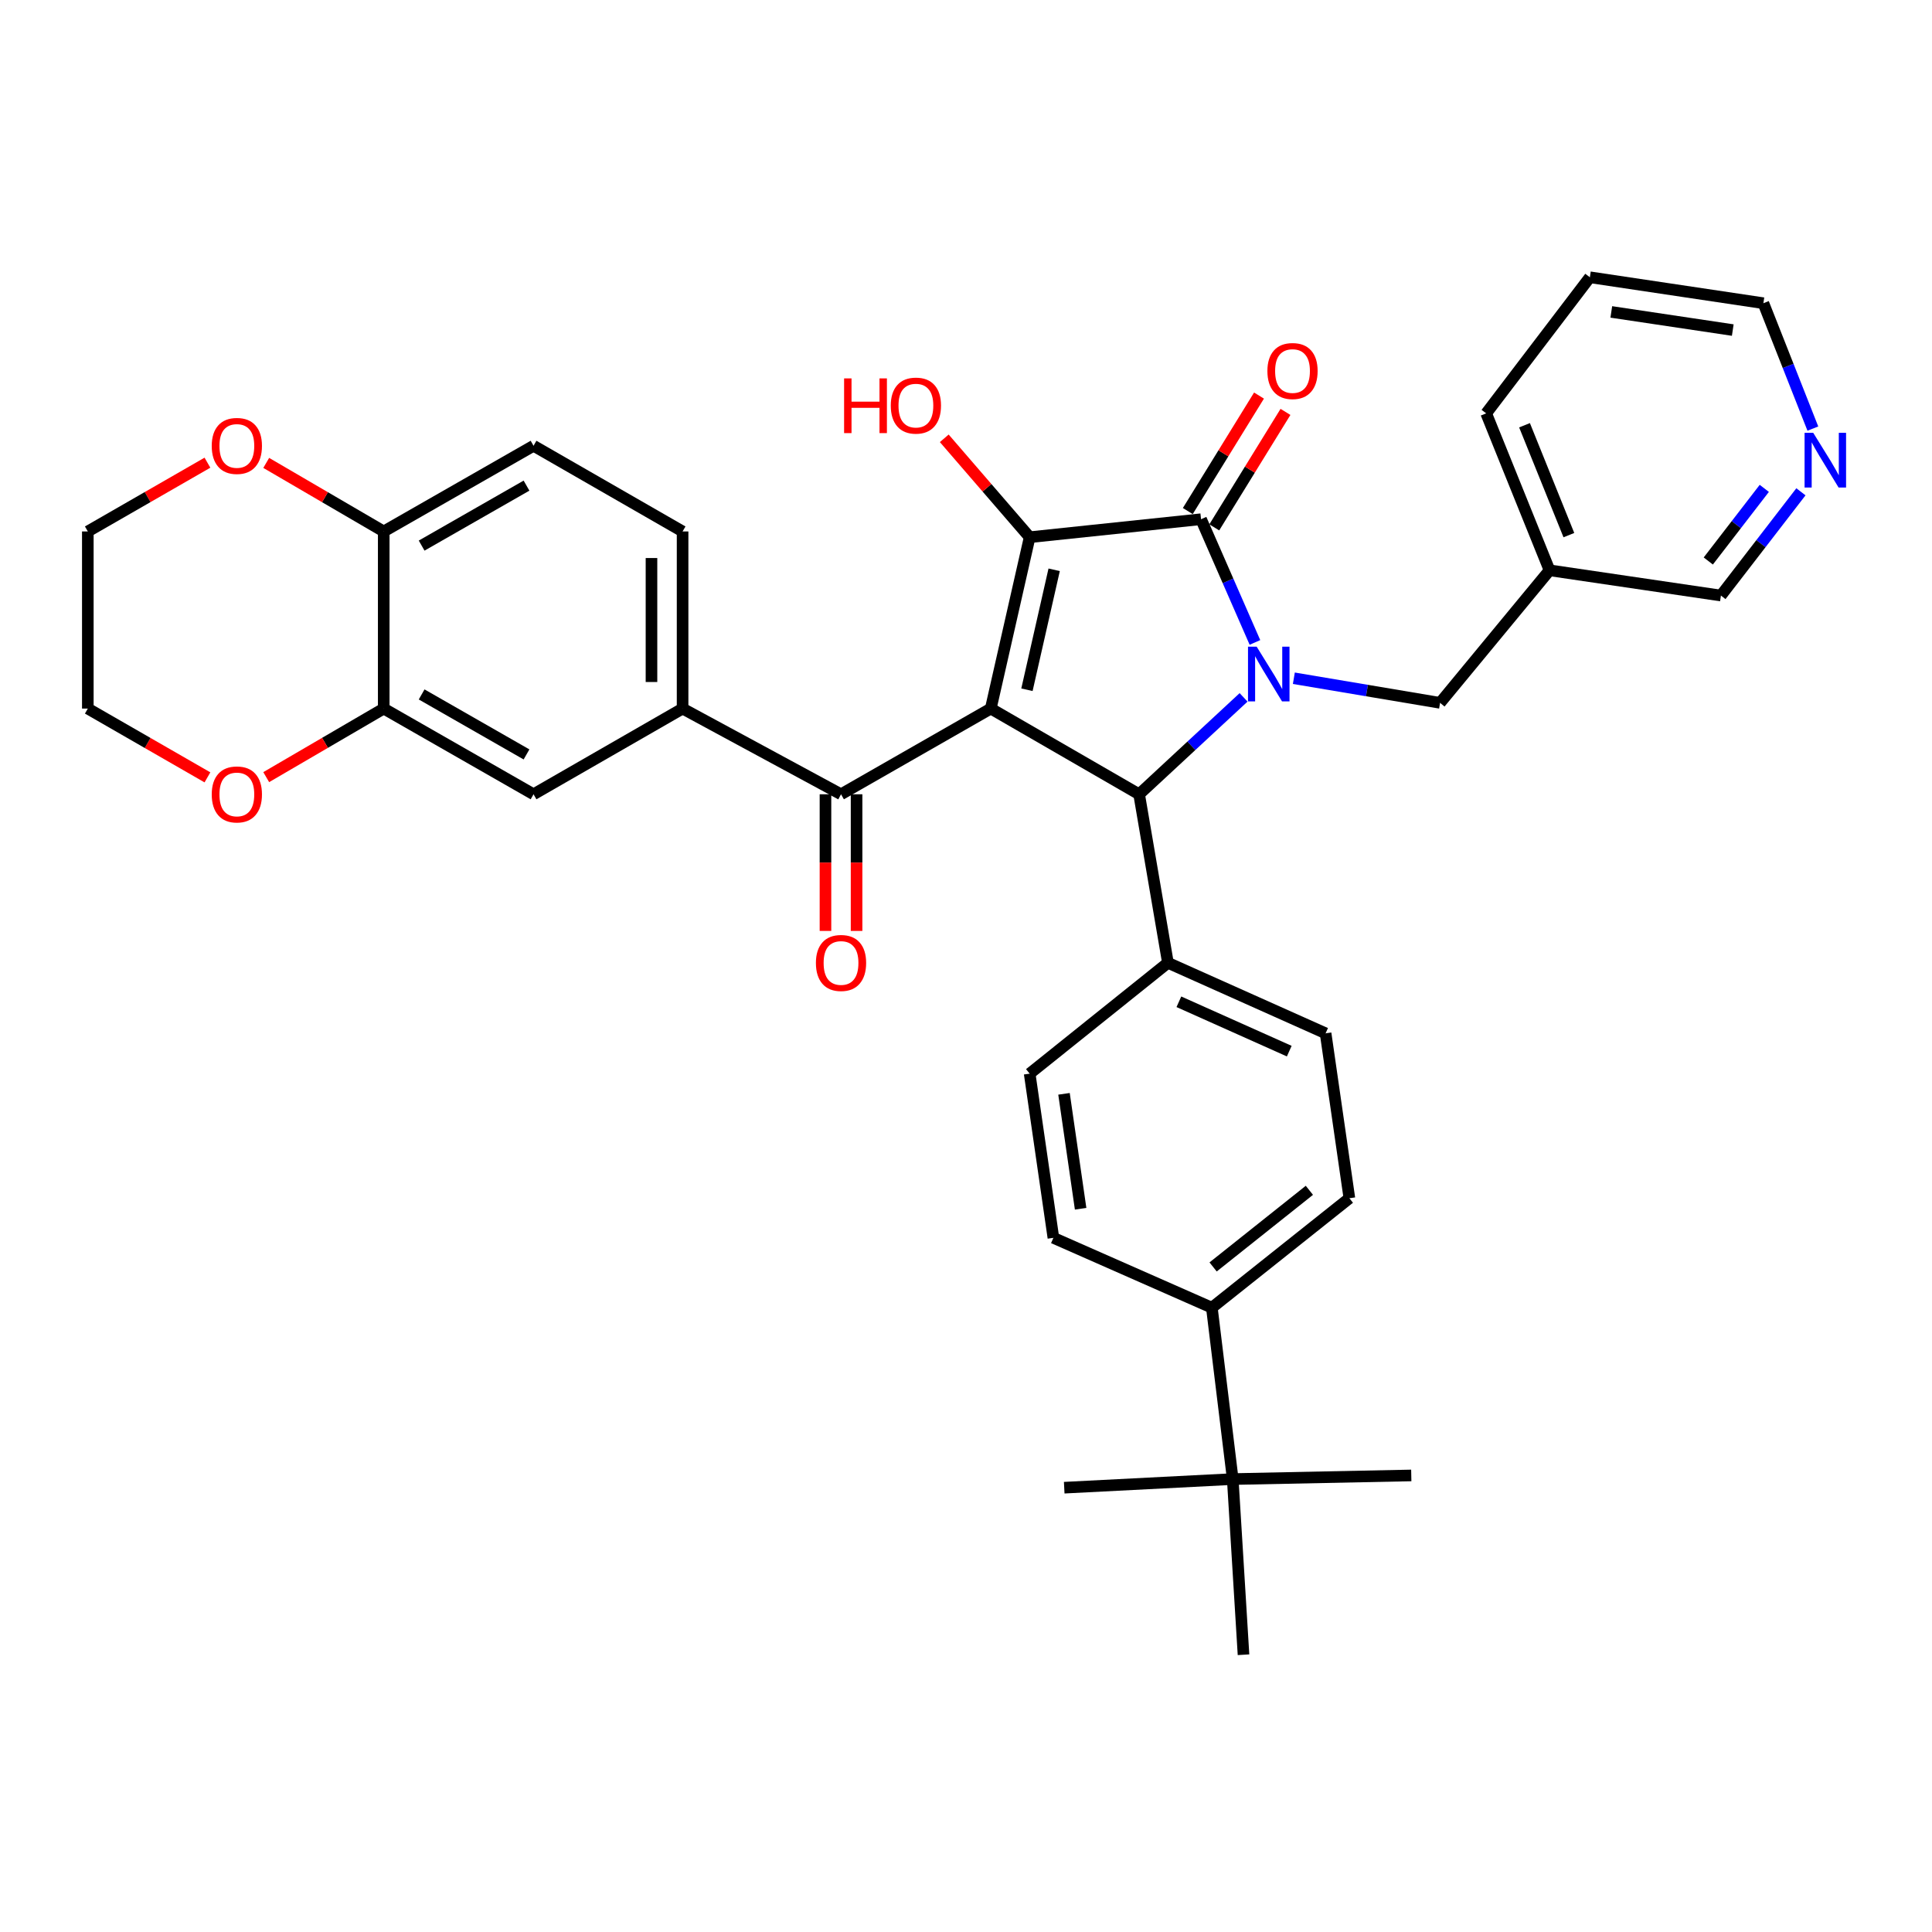 <?xml version='1.0' encoding='iso-8859-1'?>
<svg version='1.1' baseProfile='full'
              xmlns='http://www.w3.org/2000/svg'
                      xmlns:rdkit='http://www.rdkit.org/xml'
                      xmlns:xlink='http://www.w3.org/1999/xlink'
                  xml:space='preserve'
width='1000px' height='1000px' viewBox='0 0 1000 1000'>
<!-- END OF HEADER -->
<rect style='opacity:1.0;fill:#FFFFFF;stroke:none' width='1000' height='1000' x='0' y='0'> </rect>
<path class='bond-1' d='M 512.827,366.756 L 532.951,278.061' style='fill:none;fill-rule:evenodd;stroke:#000000;stroke-width:6px;stroke-linecap:butt;stroke-linejoin:miter;stroke-opacity:1' />
<path class='bond-1' d='M 531.546,357.014 L 545.632,294.927' style='fill:none;fill-rule:evenodd;stroke:#000000;stroke-width:6px;stroke-linecap:butt;stroke-linejoin:miter;stroke-opacity:1' />
<path class='bond-3' d='M 512.827,366.756 L 589.609,411.117' style='fill:none;fill-rule:evenodd;stroke:#000000;stroke-width:6px;stroke-linecap:butt;stroke-linejoin:miter;stroke-opacity:1' />
<path class='bond-4' d='M 512.827,366.756 L 435.312,411.117' style='fill:none;fill-rule:evenodd;stroke:#000000;stroke-width:6px;stroke-linecap:butt;stroke-linejoin:miter;stroke-opacity:1' />
<path class='bond-0' d='M 643.677,360.956 L 616.643,386.036' style='fill:none;fill-rule:evenodd;stroke:#0000FF;stroke-width:6px;stroke-linecap:butt;stroke-linejoin:miter;stroke-opacity:1' />
<path class='bond-0' d='M 616.643,386.036 L 589.609,411.117' style='fill:none;fill-rule:evenodd;stroke:#000000;stroke-width:6px;stroke-linecap:butt;stroke-linejoin:miter;stroke-opacity:1' />
<path class='bond-6' d='M 669.693,351.055 L 707.538,357.425' style='fill:none;fill-rule:evenodd;stroke:#0000FF;stroke-width:6px;stroke-linecap:butt;stroke-linejoin:miter;stroke-opacity:1' />
<path class='bond-6' d='M 707.538,357.425 L 745.382,363.796' style='fill:none;fill-rule:evenodd;stroke:#000000;stroke-width:6px;stroke-linecap:butt;stroke-linejoin:miter;stroke-opacity:1' />
<path class='bond-35' d='M 649.555,332.522 L 635.605,300.632' style='fill:none;fill-rule:evenodd;stroke:#0000FF;stroke-width:6px;stroke-linecap:butt;stroke-linejoin:miter;stroke-opacity:1' />
<path class='bond-35' d='M 635.605,300.632 L 621.655,268.742' style='fill:none;fill-rule:evenodd;stroke:#000000;stroke-width:6px;stroke-linecap:butt;stroke-linejoin:miter;stroke-opacity:1' />
<path class='bond-2' d='M 532.951,278.061 L 621.655,268.742' style='fill:none;fill-rule:evenodd;stroke:#000000;stroke-width:6px;stroke-linecap:butt;stroke-linejoin:miter;stroke-opacity:1' />
<path class='bond-18' d='M 532.951,278.061 L 510.852,252.465' style='fill:none;fill-rule:evenodd;stroke:#000000;stroke-width:6px;stroke-linecap:butt;stroke-linejoin:miter;stroke-opacity:1' />
<path class='bond-18' d='M 510.852,252.465 L 488.753,226.869' style='fill:none;fill-rule:evenodd;stroke:#FF0000;stroke-width:6px;stroke-linecap:butt;stroke-linejoin:miter;stroke-opacity:1' />
<path class='bond-10' d='M 628.506,272.967 L 646.934,243.083' style='fill:none;fill-rule:evenodd;stroke:#000000;stroke-width:6px;stroke-linecap:butt;stroke-linejoin:miter;stroke-opacity:1' />
<path class='bond-10' d='M 646.934,243.083 L 665.362,213.2' style='fill:none;fill-rule:evenodd;stroke:#FF0000;stroke-width:6px;stroke-linecap:butt;stroke-linejoin:miter;stroke-opacity:1' />
<path class='bond-10' d='M 614.803,264.517 L 633.231,234.633' style='fill:none;fill-rule:evenodd;stroke:#000000;stroke-width:6px;stroke-linecap:butt;stroke-linejoin:miter;stroke-opacity:1' />
<path class='bond-10' d='M 633.231,234.633 L 651.659,204.75' style='fill:none;fill-rule:evenodd;stroke:#FF0000;stroke-width:6px;stroke-linecap:butt;stroke-linejoin:miter;stroke-opacity:1' />
<path class='bond-9' d='M 589.609,411.117 L 604.519,498.345' style='fill:none;fill-rule:evenodd;stroke:#000000;stroke-width:6px;stroke-linecap:butt;stroke-linejoin:miter;stroke-opacity:1' />
<path class='bond-5' d='M 435.312,411.117 L 353.307,366.756' style='fill:none;fill-rule:evenodd;stroke:#000000;stroke-width:6px;stroke-linecap:butt;stroke-linejoin:miter;stroke-opacity:1' />
<path class='bond-14' d='M 427.263,411.117 L 427.263,446.481' style='fill:none;fill-rule:evenodd;stroke:#000000;stroke-width:6px;stroke-linecap:butt;stroke-linejoin:miter;stroke-opacity:1' />
<path class='bond-14' d='M 427.263,446.481 L 427.263,481.845' style='fill:none;fill-rule:evenodd;stroke:#FF0000;stroke-width:6px;stroke-linecap:butt;stroke-linejoin:miter;stroke-opacity:1' />
<path class='bond-14' d='M 443.361,411.117 L 443.361,446.481' style='fill:none;fill-rule:evenodd;stroke:#000000;stroke-width:6px;stroke-linecap:butt;stroke-linejoin:miter;stroke-opacity:1' />
<path class='bond-14' d='M 443.361,446.481 L 443.361,481.845' style='fill:none;fill-rule:evenodd;stroke:#FF0000;stroke-width:6px;stroke-linecap:butt;stroke-linejoin:miter;stroke-opacity:1' />
<path class='bond-8' d='M 353.307,366.756 L 276.158,411.117' style='fill:none;fill-rule:evenodd;stroke:#000000;stroke-width:6px;stroke-linecap:butt;stroke-linejoin:miter;stroke-opacity:1' />
<path class='bond-16' d='M 353.307,366.756 L 353.307,275.083' style='fill:none;fill-rule:evenodd;stroke:#000000;stroke-width:6px;stroke-linecap:butt;stroke-linejoin:miter;stroke-opacity:1' />
<path class='bond-16' d='M 337.208,353.005 L 337.208,288.834' style='fill:none;fill-rule:evenodd;stroke:#000000;stroke-width:6px;stroke-linecap:butt;stroke-linejoin:miter;stroke-opacity:1' />
<path class='bond-20' d='M 745.382,363.796 L 802.041,295.188' style='fill:none;fill-rule:evenodd;stroke:#000000;stroke-width:6px;stroke-linecap:butt;stroke-linejoin:miter;stroke-opacity:1' />
<path class='bond-7' d='M 198.616,366.756 L 276.158,411.117' style='fill:none;fill-rule:evenodd;stroke:#000000;stroke-width:6px;stroke-linecap:butt;stroke-linejoin:miter;stroke-opacity:1' />
<path class='bond-7' d='M 218.241,359.437 L 272.521,390.489' style='fill:none;fill-rule:evenodd;stroke:#000000;stroke-width:6px;stroke-linecap:butt;stroke-linejoin:miter;stroke-opacity:1' />
<path class='bond-15' d='M 198.616,366.756 L 168.205,384.502' style='fill:none;fill-rule:evenodd;stroke:#000000;stroke-width:6px;stroke-linecap:butt;stroke-linejoin:miter;stroke-opacity:1' />
<path class='bond-15' d='M 168.205,384.502 L 137.795,402.247' style='fill:none;fill-rule:evenodd;stroke:#FF0000;stroke-width:6px;stroke-linecap:butt;stroke-linejoin:miter;stroke-opacity:1' />
<path class='bond-37' d='M 198.616,366.756 L 198.616,275.083' style='fill:none;fill-rule:evenodd;stroke:#000000;stroke-width:6px;stroke-linecap:butt;stroke-linejoin:miter;stroke-opacity:1' />
<path class='bond-22' d='M 604.519,498.345 L 532.951,555.719' style='fill:none;fill-rule:evenodd;stroke:#000000;stroke-width:6px;stroke-linecap:butt;stroke-linejoin:miter;stroke-opacity:1' />
<path class='bond-23' d='M 604.519,498.345 L 686.13,534.845' style='fill:none;fill-rule:evenodd;stroke:#000000;stroke-width:6px;stroke-linecap:butt;stroke-linejoin:miter;stroke-opacity:1' />
<path class='bond-23' d='M 610.188,518.516 L 667.316,544.066' style='fill:none;fill-rule:evenodd;stroke:#000000;stroke-width:6px;stroke-linecap:butt;stroke-linejoin:miter;stroke-opacity:1' />
<path class='bond-11' d='M 198.616,275.083 L 276.158,230.731' style='fill:none;fill-rule:evenodd;stroke:#000000;stroke-width:6px;stroke-linecap:butt;stroke-linejoin:miter;stroke-opacity:1' />
<path class='bond-11' d='M 218.24,282.404 L 272.52,251.358' style='fill:none;fill-rule:evenodd;stroke:#000000;stroke-width:6px;stroke-linecap:butt;stroke-linejoin:miter;stroke-opacity:1' />
<path class='bond-17' d='M 198.616,275.083 L 168.205,257.341' style='fill:none;fill-rule:evenodd;stroke:#000000;stroke-width:6px;stroke-linecap:butt;stroke-linejoin:miter;stroke-opacity:1' />
<path class='bond-17' d='M 168.205,257.341 L 137.795,239.599' style='fill:none;fill-rule:evenodd;stroke:#FF0000;stroke-width:6px;stroke-linecap:butt;stroke-linejoin:miter;stroke-opacity:1' />
<path class='bond-12' d='M 638.058,765.566 L 627.253,676.862' style='fill:none;fill-rule:evenodd;stroke:#000000;stroke-width:6px;stroke-linecap:butt;stroke-linejoin:miter;stroke-opacity:1' />
<path class='bond-27' d='M 638.058,765.566 L 643.638,856.488' style='fill:none;fill-rule:evenodd;stroke:#000000;stroke-width:6px;stroke-linecap:butt;stroke-linejoin:miter;stroke-opacity:1' />
<path class='bond-28' d='M 638.058,765.566 L 730.473,763.688' style='fill:none;fill-rule:evenodd;stroke:#000000;stroke-width:6px;stroke-linecap:butt;stroke-linejoin:miter;stroke-opacity:1' />
<path class='bond-29' d='M 638.058,765.566 L 550.838,770.029' style='fill:none;fill-rule:evenodd;stroke:#000000;stroke-width:6px;stroke-linecap:butt;stroke-linejoin:miter;stroke-opacity:1' />
<path class='bond-13' d='M 627.253,676.862 L 698.437,620.204' style='fill:none;fill-rule:evenodd;stroke:#000000;stroke-width:6px;stroke-linecap:butt;stroke-linejoin:miter;stroke-opacity:1' />
<path class='bond-13' d='M 627.905,655.768 L 677.734,616.107' style='fill:none;fill-rule:evenodd;stroke:#000000;stroke-width:6px;stroke-linecap:butt;stroke-linejoin:miter;stroke-opacity:1' />
<path class='bond-36' d='M 627.253,676.862 L 545.239,640.703' style='fill:none;fill-rule:evenodd;stroke:#000000;stroke-width:6px;stroke-linecap:butt;stroke-linejoin:miter;stroke-opacity:1' />
<path class='bond-31' d='M 107.37,402.362 L 76.412,384.559' style='fill:none;fill-rule:evenodd;stroke:#FF0000;stroke-width:6px;stroke-linecap:butt;stroke-linejoin:miter;stroke-opacity:1' />
<path class='bond-31' d='M 76.412,384.559 L 45.455,366.756' style='fill:none;fill-rule:evenodd;stroke:#000000;stroke-width:6px;stroke-linecap:butt;stroke-linejoin:miter;stroke-opacity:1' />
<path class='bond-21' d='M 353.307,275.083 L 276.158,230.731' style='fill:none;fill-rule:evenodd;stroke:#000000;stroke-width:6px;stroke-linecap:butt;stroke-linejoin:miter;stroke-opacity:1' />
<path class='bond-32' d='M 107.37,239.484 L 76.412,257.284' style='fill:none;fill-rule:evenodd;stroke:#FF0000;stroke-width:6px;stroke-linecap:butt;stroke-linejoin:miter;stroke-opacity:1' />
<path class='bond-32' d='M 76.412,257.284 L 45.455,275.083' style='fill:none;fill-rule:evenodd;stroke:#000000;stroke-width:6px;stroke-linecap:butt;stroke-linejoin:miter;stroke-opacity:1' />
<path class='bond-19' d='M 932.157,254.553 L 911.451,281.404' style='fill:none;fill-rule:evenodd;stroke:#0000FF;stroke-width:6px;stroke-linecap:butt;stroke-linejoin:miter;stroke-opacity:1' />
<path class='bond-19' d='M 911.451,281.404 L 890.745,308.255' style='fill:none;fill-rule:evenodd;stroke:#000000;stroke-width:6px;stroke-linecap:butt;stroke-linejoin:miter;stroke-opacity:1' />
<path class='bond-19' d='M 913.197,252.778 L 898.703,271.573' style='fill:none;fill-rule:evenodd;stroke:#0000FF;stroke-width:6px;stroke-linecap:butt;stroke-linejoin:miter;stroke-opacity:1' />
<path class='bond-19' d='M 898.703,271.573 L 884.208,290.369' style='fill:none;fill-rule:evenodd;stroke:#000000;stroke-width:6px;stroke-linecap:butt;stroke-linejoin:miter;stroke-opacity:1' />
<path class='bond-39' d='M 938.335,221.838 L 925.532,189.387' style='fill:none;fill-rule:evenodd;stroke:#0000FF;stroke-width:6px;stroke-linecap:butt;stroke-linejoin:miter;stroke-opacity:1' />
<path class='bond-39' d='M 925.532,189.387 L 912.729,156.936' style='fill:none;fill-rule:evenodd;stroke:#000000;stroke-width:6px;stroke-linecap:butt;stroke-linejoin:miter;stroke-opacity:1' />
<path class='bond-26' d='M 802.041,295.188 L 890.745,308.255' style='fill:none;fill-rule:evenodd;stroke:#000000;stroke-width:6px;stroke-linecap:butt;stroke-linejoin:miter;stroke-opacity:1' />
<path class='bond-33' d='M 802.041,295.188 L 769.244,213.953' style='fill:none;fill-rule:evenodd;stroke:#000000;stroke-width:6px;stroke-linecap:butt;stroke-linejoin:miter;stroke-opacity:1' />
<path class='bond-33' d='M 812.049,276.976 L 789.092,220.111' style='fill:none;fill-rule:evenodd;stroke:#000000;stroke-width:6px;stroke-linecap:butt;stroke-linejoin:miter;stroke-opacity:1' />
<path class='bond-24' d='M 532.951,555.719 L 545.239,640.703' style='fill:none;fill-rule:evenodd;stroke:#000000;stroke-width:6px;stroke-linecap:butt;stroke-linejoin:miter;stroke-opacity:1' />
<path class='bond-24' d='M 550.727,566.163 L 559.329,625.651' style='fill:none;fill-rule:evenodd;stroke:#000000;stroke-width:6px;stroke-linecap:butt;stroke-linejoin:miter;stroke-opacity:1' />
<path class='bond-25' d='M 686.13,534.845 L 698.437,620.204' style='fill:none;fill-rule:evenodd;stroke:#000000;stroke-width:6px;stroke-linecap:butt;stroke-linejoin:miter;stroke-opacity:1' />
<path class='bond-30' d='M 912.729,156.936 L 822.916,143.512' style='fill:none;fill-rule:evenodd;stroke:#000000;stroke-width:6px;stroke-linecap:butt;stroke-linejoin:miter;stroke-opacity:1' />
<path class='bond-30' d='M 896.877,170.844 L 834.008,161.447' style='fill:none;fill-rule:evenodd;stroke:#000000;stroke-width:6px;stroke-linecap:butt;stroke-linejoin:miter;stroke-opacity:1' />
<path class='bond-38' d='M 45.455,366.756 L 45.455,275.083' style='fill:none;fill-rule:evenodd;stroke:#000000;stroke-width:6px;stroke-linecap:butt;stroke-linejoin:miter;stroke-opacity:1' />
<path class='bond-34' d='M 769.244,213.953 L 822.916,143.512' style='fill:none;fill-rule:evenodd;stroke:#000000;stroke-width:6px;stroke-linecap:butt;stroke-linejoin:miter;stroke-opacity:1' />
<path  class='atom-1' d='M 650.445 334.709
L 659.725 349.709
Q 660.645 351.189, 662.125 353.869
Q 663.605 356.549, 663.685 356.709
L 663.685 334.709
L 667.445 334.709
L 667.445 363.029
L 663.565 363.029
L 653.605 346.629
Q 652.445 344.709, 651.205 342.509
Q 650.005 340.309, 649.645 339.629
L 649.645 363.029
L 645.965 363.029
L 645.965 334.709
L 650.445 334.709
' fill='#0000FF'/>
<path  class='atom-11' d='M 656.003 192.04
Q 656.003 185.24, 659.363 181.44
Q 662.723 177.64, 669.003 177.64
Q 675.283 177.64, 678.643 181.44
Q 682.003 185.24, 682.003 192.04
Q 682.003 198.92, 678.603 202.84
Q 675.203 206.72, 669.003 206.72
Q 662.763 206.72, 659.363 202.84
Q 656.003 198.96, 656.003 192.04
M 669.003 203.52
Q 673.323 203.52, 675.643 200.64
Q 678.003 197.72, 678.003 192.04
Q 678.003 186.48, 675.643 183.68
Q 673.323 180.84, 669.003 180.84
Q 664.683 180.84, 662.323 183.64
Q 660.003 186.44, 660.003 192.04
Q 660.003 197.76, 662.323 200.64
Q 664.683 203.52, 669.003 203.52
' fill='#FF0000'/>
<path  class='atom-15' d='M 422.312 498.425
Q 422.312 491.625, 425.672 487.825
Q 429.032 484.025, 435.312 484.025
Q 441.592 484.025, 444.952 487.825
Q 448.312 491.625, 448.312 498.425
Q 448.312 505.305, 444.912 509.225
Q 441.512 513.105, 435.312 513.105
Q 429.072 513.105, 425.672 509.225
Q 422.312 505.345, 422.312 498.425
M 435.312 509.905
Q 439.632 509.905, 441.952 507.025
Q 444.312 504.105, 444.312 498.425
Q 444.312 492.865, 441.952 490.065
Q 439.632 487.225, 435.312 487.225
Q 430.992 487.225, 428.632 490.025
Q 426.312 492.825, 426.312 498.425
Q 426.312 504.145, 428.632 507.025
Q 430.992 509.905, 435.312 509.905
' fill='#FF0000'/>
<path  class='atom-16' d='M 109.594 411.197
Q 109.594 404.397, 112.954 400.597
Q 116.314 396.797, 122.594 396.797
Q 128.874 396.797, 132.234 400.597
Q 135.594 404.397, 135.594 411.197
Q 135.594 418.077, 132.194 421.997
Q 128.794 425.877, 122.594 425.877
Q 116.354 425.877, 112.954 421.997
Q 109.594 418.117, 109.594 411.197
M 122.594 422.677
Q 126.914 422.677, 129.234 419.797
Q 131.594 416.877, 131.594 411.197
Q 131.594 405.637, 129.234 402.837
Q 126.914 399.997, 122.594 399.997
Q 118.274 399.997, 115.914 402.797
Q 113.594 405.597, 113.594 411.197
Q 113.594 416.917, 115.914 419.797
Q 118.274 422.677, 122.594 422.677
' fill='#FF0000'/>
<path  class='atom-18' d='M 109.594 230.811
Q 109.594 224.011, 112.954 220.211
Q 116.314 216.411, 122.594 216.411
Q 128.874 216.411, 132.234 220.211
Q 135.594 224.011, 135.594 230.811
Q 135.594 237.691, 132.194 241.611
Q 128.794 245.491, 122.594 245.491
Q 116.354 245.491, 112.954 241.611
Q 109.594 237.731, 109.594 230.811
M 122.594 242.291
Q 126.914 242.291, 129.234 239.411
Q 131.594 236.491, 131.594 230.811
Q 131.594 225.251, 129.234 222.451
Q 126.914 219.611, 122.594 219.611
Q 118.274 219.611, 115.914 222.411
Q 113.594 225.211, 113.594 230.811
Q 113.594 236.531, 115.914 239.411
Q 118.274 242.291, 122.594 242.291
' fill='#FF0000'/>
<path  class='atom-19' d='M 436.905 195.856
L 440.745 195.856
L 440.745 207.896
L 455.225 207.896
L 455.225 195.856
L 459.065 195.856
L 459.065 224.176
L 455.225 224.176
L 455.225 211.096
L 440.745 211.096
L 440.745 224.176
L 436.905 224.176
L 436.905 195.856
' fill='#FF0000'/>
<path  class='atom-19' d='M 461.065 209.936
Q 461.065 203.136, 464.425 199.336
Q 467.785 195.536, 474.065 195.536
Q 480.345 195.536, 483.705 199.336
Q 487.065 203.136, 487.065 209.936
Q 487.065 216.816, 483.665 220.736
Q 480.265 224.616, 474.065 224.616
Q 467.825 224.616, 464.425 220.736
Q 461.065 216.856, 461.065 209.936
M 474.065 221.416
Q 478.385 221.416, 480.705 218.536
Q 483.065 215.616, 483.065 209.936
Q 483.065 204.376, 480.705 201.576
Q 478.385 198.736, 474.065 198.736
Q 469.745 198.736, 467.385 201.536
Q 465.065 204.336, 465.065 209.936
Q 465.065 215.656, 467.385 218.536
Q 469.745 221.416, 474.065 221.416
' fill='#FF0000'/>
<path  class='atom-20' d='M 938.523 224.021
L 947.803 239.021
Q 948.723 240.501, 950.203 243.181
Q 951.683 245.861, 951.763 246.021
L 951.763 224.021
L 955.523 224.021
L 955.523 252.341
L 951.643 252.341
L 941.683 235.941
Q 940.523 234.021, 939.283 231.821
Q 938.083 229.621, 937.723 228.941
L 937.723 252.341
L 934.043 252.341
L 934.043 224.021
L 938.523 224.021
' fill='#0000FF'/>
</svg>

